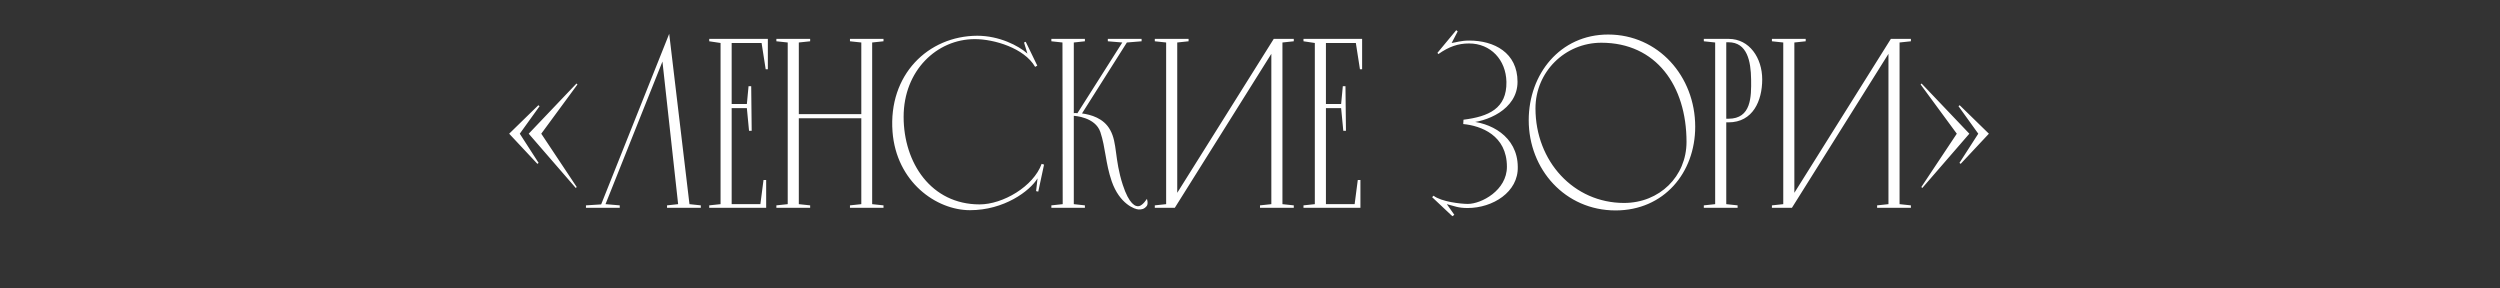 <?xml version="1.0" encoding="UTF-8"?> <svg xmlns="http://www.w3.org/2000/svg" width="373" height="43" viewBox="0 0 373 43" fill="none"><rect x="0" y="0" width="373" height="43" fill="#333333" stroke="none"/><path d="M86.012 12.46L86.156 12.604L80.756 19.948L86.048 27.904L85.904 28.048L78.884 19.948L86.012 12.46ZM80.324 15.7L80.504 15.844L77.552 19.948L80.36 24.304L80.18 24.448L75.968 19.948L80.324 15.7ZM99.845 5.044L102.869 30.46L104.561 30.64V31H99.521V30.64L101.177 30.46L98.837 9.184L90.341 30.46L92.465 30.64V31H87.425V30.64L89.693 30.496L99.845 5.044ZM105.816 5.8H114.564V10.336H114.24L113.628 6.412H109.164V15.52H111.432L111.684 12.856H112.08L112.152 19.516H111.756L111.432 16.132H109.164V30.46H113.448L113.916 26.86H114.312V31H105.816V30.64L107.508 30.46V6.412L105.816 6.16V5.8ZM126.815 5.8H131.819V6.16L130.127 6.34V30.46L131.819 30.64V31H126.815V30.64L128.507 30.46V17.644H119.183V30.46L120.875 30.64V31H115.835V30.64L117.527 30.46V6.34L115.835 6.16V5.8H120.875V6.16L119.183 6.34V17.032H128.507V6.34L126.815 6.16V5.8ZM154.585 28.516L154.801 26.608C153.649 28.516 149.797 31.36 144.721 31.36C139.681 31.36 133.741 27.148 133.165 19.66C132.517 11.164 138.457 5.368 145.801 5.332C149.077 5.332 151.957 6.808 153.289 7.996L152.785 6.34L153.037 6.232L154.765 9.796L154.441 9.976C152.821 7.168 148.321 5.836 145.441 5.836C139.789 5.836 134.821 10.516 134.821 17.428C134.821 24.304 138.925 30.496 146.161 30.496C149.617 30.496 154.189 27.832 155.413 24.448L155.773 24.556L154.909 28.588L154.585 28.516ZM171.119 29.668C171.119 29.668 171.371 30.388 171.083 30.748C170.687 31.216 170.363 31.252 169.895 31.252C169.355 31.252 167.051 30.46 165.863 27.04C164.927 24.304 164.963 22.072 164.171 19.696C163.415 17.464 160.319 17.284 160.211 17.284V30.46L161.867 30.64V31H156.863V30.64L158.555 30.46L158.519 6.34L156.863 6.16V5.8H161.867V6.16L160.211 6.34V16.888C160.283 16.852 160.463 16.852 160.751 16.888L167.447 6.34L165.287 6.16V5.8H170.327V6.16L168.131 6.34L161.435 16.924C162.731 17.104 164.675 17.608 165.647 19.408C166.727 21.352 166.259 23.692 167.519 27.58C168.455 30.46 169.427 30.892 169.967 30.748C170.543 30.604 171.119 29.668 171.119 29.668ZM175.284 31H172.296V30.64L173.988 30.46V6.34L172.296 6.16V5.8H177.336V6.16L175.644 6.34V28.768L190.044 5.8H193.032V6.16L191.34 6.34V30.46L193.032 30.64V31H187.992V30.64L189.684 30.46V8.032L175.284 31ZM194.48 5.8H203.228V10.336H202.904L202.292 6.412H197.828V15.52H200.096L200.348 12.856H200.744L200.816 19.516H200.42L200.096 16.132H197.828V30.46H202.112L202.58 26.86H202.976V31H194.48V30.64L196.172 30.46V6.412L194.48 6.16V5.8ZM217.271 4.504L217.487 4.684L216.587 6.412C217.235 6.34 217.919 6.052 219.215 6.052C222.923 6.052 226.415 7.852 226.415 12.208C226.415 16.384 221.699 18.256 218.855 18.328L218.891 18.076C222.311 18.184 226.415 20.308 226.451 24.88C226.559 28.66 222.707 31.036 218.963 31.036C217.523 31.036 217.019 30.748 215.867 30.46L216.983 32.044L216.695 32.26L213.671 29.416L213.887 29.2C215.039 30.1 217.955 30.424 218.999 30.424C221.015 30.424 224.831 28.408 224.831 24.88C224.831 20.164 220.943 18.76 218.315 18.508L218.351 17.86C222.095 17.392 224.831 16.204 224.759 12.208C224.687 8.932 222.419 6.484 219.179 6.484C217.559 6.484 216.191 6.952 214.607 8.068L214.463 7.888L217.271 4.504ZM239.929 5.152C247.417 5.152 252.925 11.38 252.925 18.904C252.925 25.78 248.245 31.396 241.045 31.396C233.521 31.396 228.085 25.276 228.085 17.932C228.085 11.056 232.765 5.152 239.929 5.152ZM242.305 30.28C247.597 30.28 251.629 26.32 251.629 21.172C251.629 12.784 247.093 6.376 238.921 6.376C233.485 6.376 229.093 10.732 229.093 16.168C229.093 24.088 234.817 30.28 242.305 30.28ZM262.922 11.848C262.922 15.016 261.554 18.256 257.882 18.256H257.558V30.46L259.25 30.64V31H254.21V30.64L255.902 30.46V6.34L254.21 6.16V5.8H257.918C261.014 5.8 262.922 8.644 262.922 11.848ZM257.558 17.716H257.882C261.302 17.716 261.302 14.44 261.266 11.848C261.23 9.148 260.69 6.304 257.882 6.304H257.558V17.716ZM267.358 31H264.37V30.64L266.062 30.46V6.34L264.37 6.16V5.8H269.41V6.16L267.718 6.34V28.768L282.118 5.8H285.106V6.16L283.414 6.34V30.46L285.106 30.64V31H280.066V30.64L281.758 30.46V8.032L267.358 31ZM286.698 12.46L293.826 19.948L286.806 28.048L286.662 27.904L291.954 19.948L286.554 12.604L286.698 12.46ZM292.386 15.7L296.742 19.948L292.53 24.448L292.35 24.304L295.158 19.948L292.206 15.844L292.386 15.7Z" fill="white"></path></svg> 